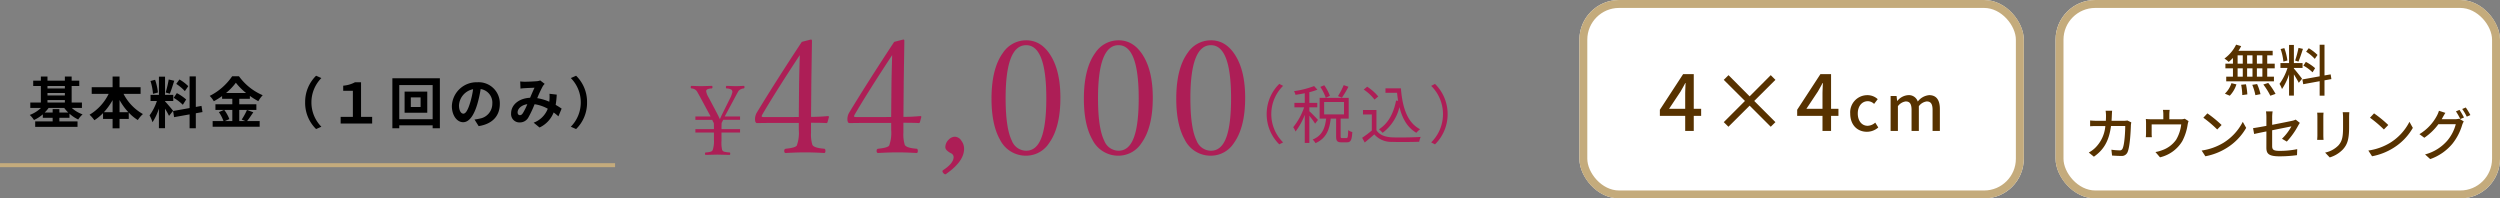 <svg xmlns="http://www.w3.org/2000/svg" width="630" height="50" viewBox="0 0 630 50">
  <rect x="0" y="0" width="630" height="50" fill="#808080" stroke="none"/>
  <g id="グループ_2945" data-name="グループ 2945" transform="translate(-5331 -12534)">
    <path id="パス_2755" data-name="パス 2755" d="M11.12-6.08A10.63,10.63,0,0,0,14.3,1.536l.96-.5a10.012,10.012,0,0,1-2.976-7.12,10.012,10.012,0,0,1,2.976-7.12l-.96-.5A10.63,10.63,0,0,0,11.12-6.08Zm19.408-7.312a16.845,16.845,0,0,1-1.44,2.768l.992.4a27.154,27.154,0,0,0,1.648-2.752Zm-3.472,2.7a11.844,11.844,0,0,0-1.424-2.672l-.992.416a12.245,12.245,0,0,1,1.376,2.752ZM24.048-4.624c-.32-.368-1.68-1.776-2.176-2.192v-.976h2v-1.12h-2v-2.7a13.266,13.266,0,0,0,2.032-.64l-.832-.9a23.43,23.43,0,0,1-5.056,1.28,4.479,4.479,0,0,1,.368.928c.736-.112,1.552-.24,2.336-.4v2.432H18.112v1.12H20.56a16.523,16.523,0,0,1-2.752,5.008A5.5,5.5,0,0,1,18.4-1.7a17,17,0,0,0,2.32-4.192V1.184h1.152V-5.664A18.324,18.324,0,0,1,23.328-3.68ZM25.6-9.136h5.008v3.12H25.6ZM30.16-.048c-.352,0-.4-.064-.4-.464V-4.96h2.032v-5.216H24.464V-4.96H26.1C25.84-2.688,25.2-.688,22.7.32a3.759,3.759,0,0,1,.72.912c2.768-1.216,3.552-3.5,3.84-6.192h1.36V-.512c0,1.184.256,1.536,1.36,1.536h1.36c.944,0,1.248-.544,1.36-2.592a2.948,2.948,0,0,1-1.04-.48c-.032,1.744-.112,2-.448,2Zm10.9-12.528v1.12h2.912c.08.7.16,1.376.272,2.032l-.512-.08c-.64,3.264-1.984,5.76-4.32,7.248a6.978,6.978,0,0,1,.928.88,11.432,11.432,0,0,0,4.24-6.48c.72,2.912,2.016,5.168,4.256,6.48a5.517,5.517,0,0,1,.944-.9c-3.2-1.648-4.448-5.424-4.832-10.3Zm-1.824,2.048a12.175,12.175,0,0,0-2.784-2.464l-.88.72a11.039,11.039,0,0,1,2.72,2.528ZM38.784-7.12H35.392V-6h2.224v4.048A26.717,26.717,0,0,1,35.184-.128l.64,1.2C36.672.384,37.472-.3,38.24-.976A5.7,5.7,0,0,0,42.768.912c1.76.064,5.04.032,6.784-.032a5.414,5.414,0,0,1,.384-1.216c-1.872.128-5.424.176-7.168.112-1.84-.08-3.232-.624-3.984-1.792ZM56.72-6.08A10.63,10.63,0,0,0,53.536-13.7l-.96.5a10.012,10.012,0,0,1,2.976,7.12,10.012,10.012,0,0,1-2.976,7.12l.96.5A10.63,10.63,0,0,0,56.72-6.08Z" transform="translate(5639.082 12568.842)" fill="#ad1e56"/>
    <path id="パス_2754" data-name="パス 2754" d="M-63.182-7.3h4.675v.854h-4.675V-4.37a8.036,8.036,0,0,0,.171,2.344.935.935,0,0,0,.513.415,7.484,7.484,0,0,0,1.318.183q.2,0,.2.317t-.2.305l-2.979-.073q-.122,0-2.979.073-.2,0-.2-.305t.2-.317a4.689,4.689,0,0,0,1.318-.22.815.815,0,0,0,.415-.378,6.819,6.819,0,0,0,.317-2.625V-6.445h-4.675V-7.3h4.675v-.549l-.024-.94-.427-.854h-4.224V-10.5h3.833l-2.307-4.285q-1.038-1.917-1.2-2.124a1.745,1.745,0,0,0-1.282-.647q-.22-.024-.22-.317,0-.33.22-.33,1.819.073,2.38.073.2,0,2.71-.073.171,0,.171.305t-.171.342a2.8,2.8,0,0,0-1.184.256.538.538,0,0,0-.232.476,4.572,4.572,0,0,0,.635,1.575l2.051,3.87q.317.6.769,1.563.085-.171.354-.781.208-.439.378-.781l1.7-3.43a6.6,6.6,0,0,0,.72-1.843.693.693,0,0,0-.378-.671,2.87,2.87,0,0,0-1.05-.232q-.2,0-.2-.317t.2-.33q2.209.073,2.258.073.5,0,2-.073.22,0,.22.305t-.22.342a1.976,1.976,0,0,0-1.257.6q-.1.11-1.318,2.4L-62.364-10.5h3.857v.854h-4.248l-.4.793-.024,1Zm22.56-1.606v2.48A8.88,8.88,0,0,0-40.27-3.32q.43.762,2.969.957.312.039.313.547,0,.527-.312.527-2.754-.156-4.8-.156t-4.883.156q-.391,0-.391-.527,0-.488.391-.547,2.383-.234,2.773-.8a9.343,9.343,0,0,0,.508-3.945V-8.867h-7.031l-3.477.039q-.527,0-.527-1.035a3.324,3.324,0,0,1,.449-1.6q4.9-8.066,11.348-17.832l2.285-.586q.273,0,.273.352l-.156,10.02-.078,9.121q1.992,0,4.238-.2.273,0,.273.234l-.352,1.289a.314.314,0,0,1-.352.234Q-37.985-8.906-40.622-8.906Zm-3.086-1.445.078-8.437q.059-3.3.176-7.168-6.094,9.258-9.453,15a1.547,1.547,0,0,0-.156.41q0,.2.527.2Zm26.366,1.445v2.48A8.88,8.88,0,0,0-16.99-3.32q.43.762,2.969.957.312.039.313.547,0,.527-.312.527-2.754-.156-4.8-.156t-4.883.156q-.391,0-.391-.527,0-.488.391-.547,2.383-.234,2.773-.8a9.343,9.343,0,0,0,.508-3.945V-8.867h-7.031l-3.477.039q-.527,0-.527-1.035a3.324,3.324,0,0,1,.449-1.6q4.9-8.066,11.348-17.832l2.285-.586q.273,0,.273.352l-.156,10.02-.078,9.121q1.992,0,4.238-.2.273,0,.273.234l-.352,1.289a.314.314,0,0,1-.352.234Q-14.705-8.906-17.342-8.906Zm-3.086-1.445.078-8.437q.059-3.3.176-7.168-6.094,9.258-9.453,15a1.548,1.548,0,0,0-.156.41q0,.2.527.2ZM-2.05-2.344q0,3.164-4.492,6.309a.338.338,0,0,1-.234.117.681.681,0,0,1-.488-.312A.716.716,0,0,1-7.5,3.32a.385.385,0,0,1,.2-.312Q-4.687,1.289-4.687-.273a1.093,1.093,0,0,0-.684-.957q-1.406-.742-1.406-1.523a2.66,2.66,0,0,1,.84-1.895,2.239,2.239,0,0,1,1.6-.742,2.051,2.051,0,0,1,1.6,1A3.351,3.351,0,0,1-2.05-2.344ZM13.592-29.687q3.926,0,6.328,4.082,2.3,3.887,2.3,10.391,0,7.461-2.832,11.406a6.91,6.91,0,0,1-5.8,3.2,7.262,7.262,0,0,1-6.621-4.1Q4.862-8.457,4.862-14.961q0-7.637,2.891-11.582A7.009,7.009,0,0,1,13.592-29.687Zm0,1.23q-5.176,0-5.176,13.359,0,7.539,1.563,10.7a3.917,3.917,0,0,0,3.613,2.539q2.637,0,3.867-3.34,1.211-3.262,1.211-9.9Q18.671-28.457,13.592-28.457Zm23.28-1.23q3.926,0,6.328,4.082,2.3,3.887,2.3,10.391,0,7.461-2.832,11.406a6.91,6.91,0,0,1-5.8,3.2,7.262,7.262,0,0,1-6.621-4.1q-2.109-3.75-2.109-10.254,0-7.637,2.891-11.582A7.009,7.009,0,0,1,36.872-29.687Zm0,1.23Q31.7-28.457,31.7-15.1q0,7.539,1.563,10.7a3.917,3.917,0,0,0,3.613,2.539q2.637,0,3.867-3.34,1.211-3.262,1.211-9.9Q41.95-28.457,36.872-28.457Zm23.28-1.23q3.926,0,6.328,4.082,2.3,3.887,2.3,10.391,0,7.461-2.832,11.406a6.91,6.91,0,0,1-5.8,3.2,7.262,7.262,0,0,1-6.621-4.1q-2.109-3.75-2.109-10.254,0-7.637,2.891-11.582A7.009,7.009,0,0,1,60.152-29.687Zm0,1.23q-5.176,0-5.176,13.359,0,7.539,1.563,10.7a3.917,3.917,0,0,0,3.613,2.539q2.637,0,3.867-3.34,1.211-3.262,1.211-9.9Q65.23-28.457,60.152-28.457Z" transform="translate(5576 12573.842)" fill="#ad1e56"/>
    <g id="長方形_4967" data-name="長方形 4967" transform="translate(5729 12534)" fill="#fff" stroke="#c4ab7c" stroke-linecap="round" stroke-width="2">
      <rect width="112" height="50" rx="10" stroke="none"/>
      <rect x="1" y="1" width="110" height="48" rx="9" fill="none"/>
    </g>
    <path id="パス_2756" data-name="パス 2756" d="M-33.392-5.58l2.9-4.36c.42-.74.82-1.42,1.18-2.14h.08c-.04.8-.1,2.08-.1,2.88v3.62ZM-29.332,0h2.16V-3.8h1.86V-5.58h-1.86v-8.74h-2.68l-5.86,8.98V-3.8h6.38Zm21.56-1.06,1.18-1.16-5.34-5.34,5.34-5.32-1.18-1.18-5.32,5.34-5.32-5.34-1.2,1.18,5.34,5.32-5.34,5.34,1.18,1.16,5.34-5.32Zm8.98-4.52,2.9-4.36c.42-.74.82-1.42,1.18-2.14h.08c-.04.8-.1,2.08-.1,2.88v3.62ZM5.268,0h2.16V-3.8h1.86V-5.58H7.428v-8.74H4.748l-5.86,8.98V-3.8h6.38Zm11.2.208A4.358,4.358,0,0,0,19.328-.88L18.56-2.1a3.014,3.014,0,0,1-1.92.8c-1.456,0-2.48-1.232-2.48-3.1,0-1.856,1.056-3.1,2.544-3.1a2.3,2.3,0,0,1,1.568.688l.912-1.2a3.778,3.778,0,0,0-2.576-1.008A4.319,4.319,0,0,0,12.256-4.4C12.256-1.472,14.08.208,16.464.208ZM22.432,0h1.84V-6.24a2.911,2.911,0,0,1,1.968-1.2c1.008,0,1.472.608,1.472,2.128V0h1.84V-6.24a2.938,2.938,0,0,1,1.984-1.2c.992,0,1.472.608,1.472,2.128V0h1.84V-5.536c0-2.24-.864-3.488-2.7-3.488A4.054,4.054,0,0,0,29.28-7.408a2.349,2.349,0,0,0-2.432-1.616,3.833,3.833,0,0,0-2.72,1.456H24.08L23.936-8.8h-1.5Z" transform="translate(5785 12567)" fill="#573200"/>
    <g id="グループ_2943" data-name="グループ 2943">
      <g id="長方形_4968" data-name="長方形 4968" transform="translate(5849 12534)" fill="#fff" stroke="#c4ab7c" stroke-linecap="round" stroke-width="2">
        <rect width="112" height="50" rx="10" stroke="none"/>
        <rect x="1" y="1" width="110" height="48" rx="9" fill="none"/>
      </g>
      <path id="パス_2757" data-name="パス 2757" d="M-3.878-6.958H-5.264v-2.1h1.386Zm0,3.276H-5.264v-2.1h1.386Zm-6.244-2.1h1.3v2.1h-1.3Zm3.752,0v2.1H-7.728v-2.1ZM-7.728-6.958v-2.1H-6.37v2.1Zm-2.394-2.1h1.3v2.1h-1.3Zm-1.176,2.1h-1.9v1.176h1.9v2.1h-1.694v1.176H-.966V-3.682H-2.66v-2.1H-.77V-6.958H-2.66v-2.1h1.372v-1.148H-9.9a9.794,9.794,0,0,0,.672-1.176l-1.274-.364a9.411,9.411,0,0,1-2.94,3.5,8.515,8.515,0,0,1,1.078.854A11.744,11.744,0,0,0-11.3-8.4Zm-.8,8.078a7.362,7.362,0,0,0,1.68-2.856l-1.26-.308A6.245,6.245,0,0,1-13.328.6Zm2.87-2.758a15.47,15.47,0,0,1,.28,2.6L-7.672.784a15.536,15.536,0,0,0-.35-2.548Zm2.8.014A13.715,13.715,0,0,1-5.642.98L-4.354.728A12.965,12.965,0,0,0-5.208-1.82Zm2.786-.084A17.513,17.513,0,0,1-1.876,1.12L-.56.658A17.556,17.556,0,0,0-2.408-2.1ZM10.01-9.156A11.293,11.293,0,0,0,7.8-10.85l-.658.882A10.132,10.132,0,0,1,9.324-8.162Zm-.6,3.332A11.708,11.708,0,0,0,7.07-7.406l-.616.938a10.73,10.73,0,0,1,2.31,1.694Zm-4.186-5.11a24.772,24.772,0,0,1-.854,3.192l.84.266c.35-.812.784-2.114,1.134-3.206Zm-2.8,3.178a14.279,14.279,0,0,0-.77-3.122l-.938.238a13.649,13.649,0,0,1,.7,3.164ZM4.06-5.88H6.244V-7.1H4.06v-4.578H2.842V-7.1H.672V-5.88H2.45A13.834,13.834,0,0,1,.434-1.862a6.963,6.963,0,0,1,.63,1.3A14.542,14.542,0,0,0,2.842-4.27V1.092H4.06V-4.256c.462.742.994,1.624,1.232,2.128L6.118-3.15C5.824-3.57,4.48-5.278,4.06-5.726Zm9.45,2.814-.182-1.19-1.554.266v-7.742H10.556v7.966L6.2-2.982l.21,1.2,4.144-.756v3.64h1.218V-2.758ZM-41.748,4.9h-1.638a8.9,8.9,0,0,1,.1,1.2q0,.714-.042,1.344h-2.254c-.546,0-1.176-.042-1.708-.084V8.818c.532-.042,1.19-.056,1.708-.056h2.128a8.7,8.7,0,0,1-2.562,5.5,7.471,7.471,0,0,1-1.61,1.176l1.288,1.05c2.408-1.694,3.794-3.836,4.312-7.728h3.584c0,1.512-.182,4.676-.658,5.656a.74.74,0,0,1-.8.476,16.029,16.029,0,0,1-2.03-.168l.168,1.47c.714.056,1.526.1,2.282.1a1.561,1.561,0,0,0,1.624-.952c.616-1.372.8-5.376.84-6.79.014-.168.056-.476.1-.714l-.98-.476a6.365,6.365,0,0,1-.966.084h-3.024c.028-.434.056-.9.07-1.372C-41.8,5.738-41.776,5.22-41.748,4.9Zm14.5-.21h-1.694a6.351,6.351,0,0,1,.1,1.162v1.2h-3.052a13.3,13.3,0,0,1-1.358-.07,10.421,10.421,0,0,1,.056,1.134v2.45c0,.308-.028.714-.056,1.008h1.526a6.426,6.426,0,0,1-.056-.924v-2.3h7.448A9.714,9.714,0,0,1-25.62,12.22a7.2,7.2,0,0,1-3.528,2.632,8.79,8.79,0,0,1-1.68.462l1.148,1.33a8.925,8.925,0,0,0,5.614-4.074,13.022,13.022,0,0,0,1.344-4.1,5.263,5.263,0,0,1,.238-.952l-.966-.6a3.074,3.074,0,0,1-1.05.14h-2.828V5.85A10.015,10.015,0,0,1-27.244,4.688Zm9.506.882L-18.76,6.662a30.366,30.366,0,0,1,3.5,2.968L-14.154,8.5A29.378,29.378,0,0,0-17.738,5.57Zm-1.442,9.366.938,1.442a15.436,15.436,0,0,0,5.362-2.086A14.314,14.314,0,0,0-7.966,9.224L-8.82,7.7a13.33,13.33,0,0,1-4.858,5.278A14.547,14.547,0,0,1-19.18,14.936Zm16.31-.77c0,1.5.476,2.226,3.346,2.226A32.5,32.5,0,0,0,4.844,16.1L4.9,14.586a22.186,22.186,0,0,1-4.4.434c-1.61,0-1.918-.308-1.918-1.232V9.826c2.268-.462,4.536-.91,4.858-.98a13.105,13.105,0,0,1-2.38,3.122l1.218.714A20.113,20.113,0,0,0,5.166,8.608c.112-.21.28-.476.392-.644l-1.05-.826a3.174,3.174,0,0,1-.854.294c-.6.14-2.842.588-5.068,1.022V6.508A9.662,9.662,0,0,1-1.3,5.08H-2.968a9.53,9.53,0,0,1,.1,1.428V8.72c-1.442.266-2.716.49-3.36.574l.266,1.47c.574-.126,1.75-.378,3.094-.644Zm20.9-8.89H16.366a10.825,10.825,0,0,1,.084,1.288V8.972c0,2.45-.182,3.542-1.162,4.662a6.53,6.53,0,0,1-3.36,1.82l1.162,1.218a7.646,7.646,0,0,0,3.346-2.044c1.036-1.176,1.54-2.366,1.54-5.572V6.564C17.976,6.06,18,5.64,18.032,5.276Zm-6.5.112H9.926a9.043,9.043,0,0,1,.056,1.036v4.69c0,.406-.042.9-.056,1.134h1.61c-.028-.28-.056-.77-.056-1.134V6.424C11.48,6.032,11.508,5.682,11.536,5.388Zm12.726.182L23.24,6.662a30.366,30.366,0,0,1,3.5,2.968L27.846,8.5A29.378,29.378,0,0,0,24.262,5.57ZM22.82,14.936l.938,1.442a15.436,15.436,0,0,0,5.362-2.086,14.314,14.314,0,0,0,4.914-5.068L33.18,7.7a13.33,13.33,0,0,1-4.858,5.278A14.547,14.547,0,0,1,22.82,14.936ZM45.794,4.688l-.9.378A16.71,16.71,0,0,1,46,7l.924-.392A20.287,20.287,0,0,0,45.794,4.688Zm1.582-.6-.9.378A14.051,14.051,0,0,1,47.628,6.4l.91-.406A16.549,16.549,0,0,0,47.376,4.086ZM42.238,5.444l-1.624-.532a6.559,6.559,0,0,1-.518,1.26,11.974,11.974,0,0,1-4.4,4.634l1.232.91A14.5,14.5,0,0,0,40.474,8.3h4.382a10.513,10.513,0,0,1-2.128,4.13,11.2,11.2,0,0,1-5.614,3.486l1.3,1.176a12.728,12.728,0,0,0,5.6-3.878,13.856,13.856,0,0,0,2.464-4.76,4.791,4.791,0,0,1,.392-.854l-1.148-.7a3.738,3.738,0,0,1-1.05.14H41.3c.084-.126.14-.238.21-.364C41.664,6.4,41.958,5.864,42.238,5.444Z" transform="translate(5905 12557)" fill="#573200"/>
    </g>
    <g id="グループ_2944" data-name="グループ 2944" transform="translate(-1.5)">
      <path id="パス_2753" data-name="パス 2753" d="M7.826-2.758v-.868H6.132v.868H4.116A8.569,8.569,0,0,0,5.11-3.92H9.058a8.686,8.686,0,0,0,1.008,1.162Zm-3-3.15H9.212v.63H4.83ZM9.212-9.45v.616H4.83V-9.45ZM4.83-7.686H9.212v.616H4.83ZM13.51-3.92V-5.278H10.92V-9.45h1.918v-1.344H10.92v-1.05H9.212v1.05H4.83v-1.05H3.164v1.05H1.232V-9.45H3.164v4.172H.5V-3.92H3.192A8.457,8.457,0,0,1,.364-2.156,6.6,6.6,0,0,1,1.428-.882,9.252,9.252,0,0,0,3.654-2.31v.868H6.132v.91h-4.4V.84H12.4V-.532H7.826v-.91h2.548V-2.478a9.006,9.006,0,0,0,2.2,1.47A6.056,6.056,0,0,1,13.678-2.3a8.225,8.225,0,0,1-2.73-1.624Zm9.478,1.078v-3.08a15.6,15.6,0,0,0,2.226,3.08Zm-3.948,0a16.314,16.314,0,0,0,2.2-3.052v3.052Zm9.254-4.62v-1.68H22.988v-2.7h-1.75v2.7H15.974v1.68h4.27a12.436,12.436,0,0,1-4.816,5.25A8.231,8.231,0,0,1,16.646-.826,11.889,11.889,0,0,0,18.83-2.618v1.47h2.408V1.218h1.75V-1.148h2.324v-1.6A11.454,11.454,0,0,0,27.594-.868,7.078,7.078,0,0,1,28.882-2.38,12.23,12.23,0,0,1,24-7.462ZM40.306-9.408A10.521,10.521,0,0,0,38.08-11.1l-.8,1.12a11.264,11.264,0,0,1,2.17,1.82Zm-3.668,2.94a11.84,11.84,0,0,1,2.3,1.75l.84-1.33a11.692,11.692,0,0,0-2.352-1.61Zm-1.26-4.62a26.042,26.042,0,0,1-.77,3.276l1.05.294c.35-.812.756-2.142,1.12-3.262ZM32.662-7.812a14.037,14.037,0,0,0-.714-3.206l-1.162.308a13.844,13.844,0,0,1,.63,3.234Zm3.822,4.606c-.294-.392-1.624-1.96-2.03-2.366v-.1h2.072V-7.224H34.454V-11.8h-1.54v4.578H30.8V-5.67h1.6a12.961,12.961,0,0,1-1.848,3.626A9.893,9.893,0,0,1,31.3-.322a14.368,14.368,0,0,0,1.61-3.444V1.176h1.54V-3.738a18.7,18.7,0,0,1,1.008,1.82Zm7.406.322-.252-1.554-1.428.266v-7.7H40.642v7.98l-4.158.742L36.736-1.6l3.906-.7V1.2H42.21v-3.78Zm7.518-.532v2.8h-1.89l1.148-.49a9.445,9.445,0,0,0-1.288-2.31Zm-1.582-4.27a14.6,14.6,0,0,0,2.478-2.59,14.938,14.938,0,0,0,2.576,2.59ZM55.1-3.416a14.541,14.541,0,0,1-1.33,2.422l.91.378H53.158v-2.8H57.47V-4.844H53.158V-6.23h2.674v-.728a17.7,17.7,0,0,0,2.128,1.33,7.821,7.821,0,0,1,1.106-1.5A14.3,14.3,0,0,1,53.088-11.9H51.366A14.93,14.93,0,0,1,45.71-6.958a6.526,6.526,0,0,1,1.036,1.344,17.892,17.892,0,0,0,2.086-1.3v.686h2.576v1.386H47.152v1.428h2.142L48.02-2.87A9.619,9.619,0,0,1,49.182-.616h-2.73V.812H58.3V-.616H55.132c.49-.588,1.036-1.442,1.568-2.212Zm14.658-1.9A9.226,9.226,0,0,0,72.52,1.4L73.85.812A8.7,8.7,0,0,1,71.344-5.32a8.7,8.7,0,0,1,2.506-6.132l-1.33-.588A9.226,9.226,0,0,0,69.762-5.32ZM78.708,0h7.938V-1.666h-2.8V-10.4H82.334a7.463,7.463,0,0,1-2.982.868v1.288h2.436v6.58h-3.08ZM98.854-4.158H96.39V-6.58h2.464ZM94.822-8.036v5.32h5.712v-5.32ZM93.478-1.092v-8.6h8.414v8.6ZM91.742-11.4V1.2h1.736V.462h8.414V1.2h1.82V-11.4Zm27.076,6.468a5.331,5.331,0,0,0-5.656-5.46A6.22,6.22,0,0,0,106.736-4.4c0,2.366,1.288,4.074,2.842,4.074,1.526,0,2.73-1.736,3.57-4.564a28.313,28.313,0,0,0,.84-3.794,3.461,3.461,0,0,1,2.94,3.7,3.8,3.8,0,0,1-3.192,3.752,10.768,10.768,0,0,1-1.3.224l1.05,1.666C117.012.112,118.818-1.974,118.818-4.928Zm-10.29.35a4.407,4.407,0,0,1,3.556-4.06,21.014,21.014,0,0,1-.742,3.388c-.574,1.89-1.12,2.772-1.708,2.772C109.088-2.478,108.528-3.164,108.528-4.578Zm15.428-6.02.07,1.806c.364-.056.854-.1,1.134-.112.644-.042,1.848-.084,2.408-.112-.322.658-.728,1.61-1.12,2.534-2.814.126-4.788,1.778-4.788,3.948a2.1,2.1,0,0,0,2.156,2.268A2.44,2.44,0,0,0,126-1.5a27.519,27.519,0,0,0,1.582-3.36A9.707,9.707,0,0,1,130.9-3.724,6.031,6.031,0,0,1,127.344-.21l1.484,1.218a7,7,0,0,0,3.556-3.794,14.6,14.6,0,0,1,1.2.98l.812-1.946c-.406-.28-.91-.6-1.5-.938a22.736,22.736,0,0,0,.266-2.59l-1.834-.21a9.223,9.223,0,0,1,0,1.526c-.014.154-.028.308-.042.476a12.6,12.6,0,0,0-3.038-.9,29.83,29.83,0,0,1,1.4-3.01,3.375,3.375,0,0,1,.476-.588l-1.12-.868a3.008,3.008,0,0,1-.952.2c-.658.056-2.142.126-2.94.126C124.81-10.528,124.334-10.556,123.956-10.6ZM123.3-2.8c0-.882.882-1.834,2.45-2.072a15.68,15.68,0,0,1-1.134,2.282c-.252.35-.448.49-.728.49C123.564-2.1,123.3-2.338,123.3-2.8Zm17.5-2.52a9.226,9.226,0,0,0-2.758-6.72l-1.33.588a8.7,8.7,0,0,1,2.506,6.132A8.7,8.7,0,0,1,136.71.812l1.33.588A9.226,9.226,0,0,0,140.8-5.32Z" transform="translate(5339.636 12565.123)"/>
      <line id="線_542" data-name="線 542" x2="155" transform="translate(5332.5 12575.623)" fill="none" stroke="#c4ab7c" stroke-width="1"/>
    </g>
  </g>
</svg>
